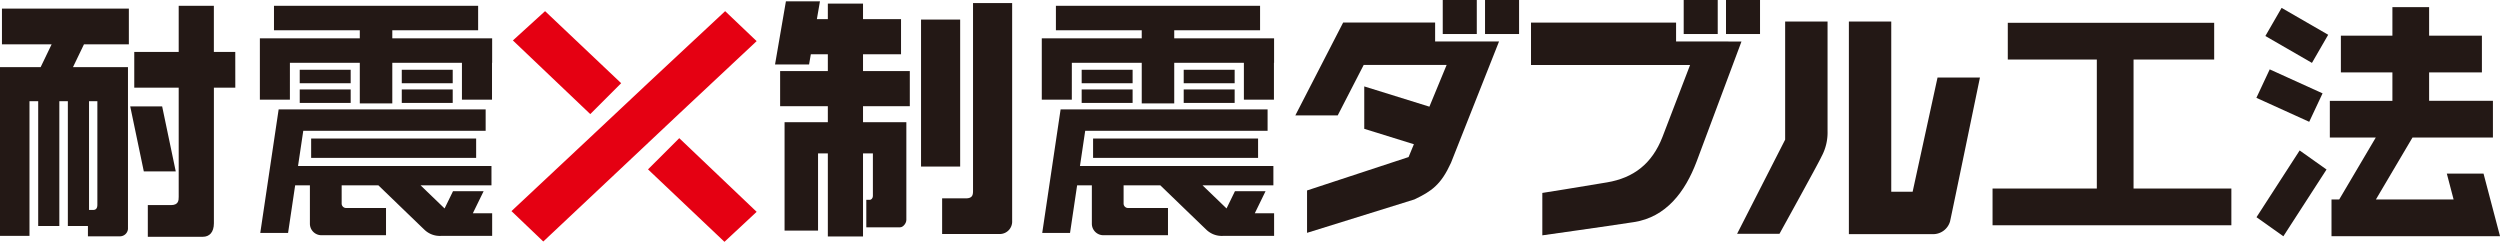 <svg xmlns="http://www.w3.org/2000/svg" width="659.864" height="63.827" viewBox="0 0 659.864 63.827">
  <g id="img_double" transform="translate(-7505.921 -4876.616)">
    <g id="グループ_467" data-name="グループ 467" transform="translate(7505.921 4876.617)">
      <path id="パス_15" data-name="パス 15" d="M205.875,7.942v-5H181.6L168.978,27.446h11.189l6.855-13.315h21.892l-4.55,11.015L187.17,19.8V30.993l13.1,4.067-1.4,3.385-26.8,8.816V58.446L200.4,49.632c4.542-2.167,7.009-3.863,9.655-9.651L222.744,7.942Z" transform="translate(172.919 3.008)" fill="#231815"/>
      <rect id="長方形_609" data-name="長方形 609" width="8.984" height="8.98" transform="translate(380.806 -0.001)" fill="#231815"/>
      <rect id="長方形_610" data-name="長方形 610" width="8.984" height="8.98" transform="translate(391.968 -0.001)" fill="#231815"/>
      <path id="パス_16" data-name="パス 16" d="M239.29,2.806V33.991l-12.684,24.85h11.185s10.473-18.936,11.092-20.383a13.319,13.319,0,0,0,1.6-6.713V2.806Z" transform="translate(231.892 2.87)" fill="#231815"/>
      <path id="パス_17" data-name="パス 17" d="M264.593,17.587l-6.576,30.154h-5.643V2.805H241.189V58.93h22.117a4.646,4.646,0,0,0,4.589-3.369c.524-2.325,7.889-37.974,7.889-37.974Z" transform="translate(246.814 2.87)" fill="#231815"/>
      <path id="パス_18" data-name="パス 18" d="M.516,10.554H13.625l-2.9,6.023H0V61.106H7.782V25.561h2.3V58.513h5.58V25.561h2.246V58.513h5.3v2.715h8.5a2.125,2.125,0,0,0,2.07-1.94V16.577H19.262l2.9-6.023H34.012V1.121H.516ZM25.7,52.831c0,.664-.129,1.433-1.113,1.433H23.5v-28.7H25.7Z" transform="translate(0 1.146)" fill="#231815"/>
      <path id="パス_19" data-name="パス 19" d="M44.176,12.927H38.525V.759H29.244V12.927H17.515v9.429H29.244v28.83c0,.935-.049,2.171-2.052,2.171h-6.1v8.366h14.5c1.781,0,2.942-1.206,2.942-3.583V22.356h5.651Z" transform="translate(17.923 0.776)" fill="#231815"/>
      <path id="パス_20" data-name="パス 20" d="M25.415,13.88H16.988l3.587,17.162h8.431Z" transform="translate(17.384 14.203)" fill="#231815"/>
      <path id="パス_21" data-name="パス 21" d="M90.058,41.686,92.9,35.865H84.821L82.6,40.413l-6.335-6.1H94.974V29.2H43.918L45.3,19.919H93.439V14.274H38.8l-4.85,32.6h7.339l1.868-12.561H47.05V44.45a3.036,3.036,0,0,0,3.169,3.025H67.14V40.292H56.56a1.165,1.165,0,0,1-1.127-1.165V34.309h9.69c2.7,2.6,11.48,11.084,12.156,11.719a5.84,5.84,0,0,0,4.467,1.621H95.156V41.686Z" transform="translate(34.747 14.606)" fill="#231815"/>
      <path id="パス_22" data-name="パス 22" d="M41.828,15.8H60.275V26.519h8.579V15.8h18.38v9.726h7.938V15.8h.036V9.345H68.854V7.213H91.509V.758H37.624V7.213H60.275V9.345H33.9V25.528h7.927Z" transform="translate(34.692 0.775)" fill="#231815"/>
      <rect id="長方形_611" data-name="長方形 611" width="13.447" height="3.555" transform="translate(79.112 18.413)" fill="#231815"/>
      <rect id="長方形_612" data-name="長方形 612" width="13.445" height="3.555" transform="translate(106.046 18.413)" fill="#231815"/>
      <rect id="長方形_613" data-name="長方形 613" width="13.447" height="3.555" transform="translate(79.114 23.61)" fill="#231815"/>
      <rect id="長方形_614" data-name="長方形 614" width="13.445" height="3.555" transform="translate(106.046 23.61)" fill="#231815"/>
      <rect id="長方形_615" data-name="長方形 615" width="43.55" height="5.109" transform="translate(82.126 36.563)" fill="#231815"/>
      <path id="パス_23" data-name="パス 23" d="M192.067,41.686l2.835-5.821h-8.077l-2.216,4.548-6.335-6.1h18.7V29.2H145.923l1.38-9.283h48.141V14.274H140.81l-4.85,32.6H143.3l1.87-12.561h3.889V44.45a3.034,3.034,0,0,0,3.169,3.025h16.925V40.292H158.563a1.165,1.165,0,0,1-1.125-1.165V34.309h9.69c2.7,2.6,11.48,11.084,12.156,11.719a5.84,5.84,0,0,0,4.468,1.621h13.411V41.686Z" transform="translate(139.131 14.606)" fill="#231815"/>
      <path id="パス_24" data-name="パス 24" d="M143.834,15.8h18.449V26.519h8.577V15.8h18.384v9.726h7.933V15.8h.036V9.345H170.859V7.213h22.657V.758H139.629V7.213h22.653V9.345H135.9V25.528h7.929Z" transform="translate(139.074 0.775)" fill="#231815"/>
      <rect id="長方形_616" data-name="長方形 616" width="13.445" height="3.555" transform="translate(285.503 18.413)" fill="#231815"/>
      <rect id="長方形_617" data-name="長方形 617" width="13.447" height="3.555" transform="translate(312.434 18.413)" fill="#231815"/>
      <rect id="長方形_618" data-name="長方形 618" width="13.445" height="3.555" transform="translate(285.501 23.61)" fill="#231815"/>
      <rect id="長方形_619" data-name="長方形 619" width="13.447" height="3.555" transform="translate(312.434 23.61)" fill="#231815"/>
      <rect id="長方形_620" data-name="長方形 620" width="43.55" height="5.109" transform="translate(288.514 36.563)" fill="#231815"/>
      <rect id="長方形_621" data-name="長方形 621" width="10.327" height="38.797" transform="translate(243.104 5.165)" fill="#231815"/>
      <path id="パス_25" data-name="パス 25" d="M124.327,14.148H134.36V4.871H124.327V.764h-9.285V4.871h-2.893l.811-4.7h-8.984l-2.871,16.668h8.984l.463-2.693h4.49v4.431H102.448V27.86h12.593v4.215H103.62v28.61h8.836V40.312h2.586V62.236h9.285V40.312h2.606V51.586c0,.488-.391.965-.761.965h-.977v7.266h8.913c.844,0,1.657-1.113,1.657-1.94v-25.8H124.327V27.86h12.35V18.579h-12.35Z" transform="translate(103.463 0.177)" fill="#231815"/>
      <path id="パス_26" data-name="パス 26" d="M131.055.4V49.917c0,1.028-.071,2.029-1.9,2.029H122.9v9.415h15.211a3.281,3.281,0,0,0,3.27-3.47V.4Z" transform="translate(125.771 0.408)" fill="#231815"/>
      <path id="パス_27" data-name="パス 27" d="M297.147,46.724V12.663h21.281V2.973H263.954v9.69h23.5V46.724H259.931v9.688h63.035V46.724Z" transform="translate(265.994 3.042)" fill="#231815"/>
      <path id="パス_28" data-name="パス 28" d="M344.5,44.873h-9.69L336.6,51.7H316.086l9.659-16.353h21.233v-9.69H330.136V18.155h13.933V8.463H330.136V.934h-9.69V8.463h-13.6v9.692h13.6v7.507H303.93v9.69h12.124L306.4,51.7h-2.029v9.69h44.479Z" transform="translate(311.019 0.955)" fill="#231815"/>
      <rect id="長方形_622" data-name="長方形 622" width="8.572" height="14.196" transform="translate(597.935 9.502) rotate(-60)" fill="#231815"/>
      <path id="パス_29" data-name="パス 29" d="M311.817,15.38,297.868,9.049l-3.519,7.511,13.943,6.327Z" transform="translate(301.214 9.26)" fill="#231815"/>
      <path id="パス_30" data-name="パス 30" d="M294.364,37.246l7.092,5.032,11.391-17.619-7.094-5.032Z" transform="translate(301.229 20.083)" fill="#231815"/>
      <path id="パス_31" data-name="パス 31" d="M238.013,7.934V2.947H199.722V14.136H241.71c-2.375,6.242-5.267,13.793-7.3,19.027-2.76,7.082-7.64,10.774-14.6,11.954-6.991,1.194-17.1,2.79-17.1,2.79V59.1s16.7-2.345,24.169-3.492c8.494-1.311,13.526-7.96,16.561-16,3.11-8.257,8.886-23.723,11.838-31.669Z" transform="translate(204.38 3.015)" fill="#231815"/>
      <rect id="長方形_623" data-name="長方形 623" width="8.98" height="8.98" transform="translate(444.405 -0.001)" fill="#231815"/>
      <rect id="長方形_624" data-name="長方形 624" width="8.98" height="8.98" transform="translate(455.571 -0.001)" fill="#231815"/>
    </g>
    <g id="グループ_468" data-name="グループ 468" transform="translate(7640.92 4879.559)">
      <path id="パス_42" data-name="パス 42" d="M8.664,0,.169,7.732l20.425,19.44,8.152-8.158Z" transform="translate(0.207)" fill="#e50012"/>
      <path id="パス_43" data-name="パス 43" d="M16.169,23.279,36.347,42.4l8.493-7.92L24.415,15.04Z" transform="translate(19.873 18.485)" fill="#e50012"/>
      <path id="パス_44" data-name="パス 44" d="M56.4,0,36.171,18.869,20.777,33.318,0,52.777,8.4,60.8,28.94,41.483,44.312,27.014l20.4-19.1Z" fill="#e50012"/>
    </g>
  </g>
</svg>
